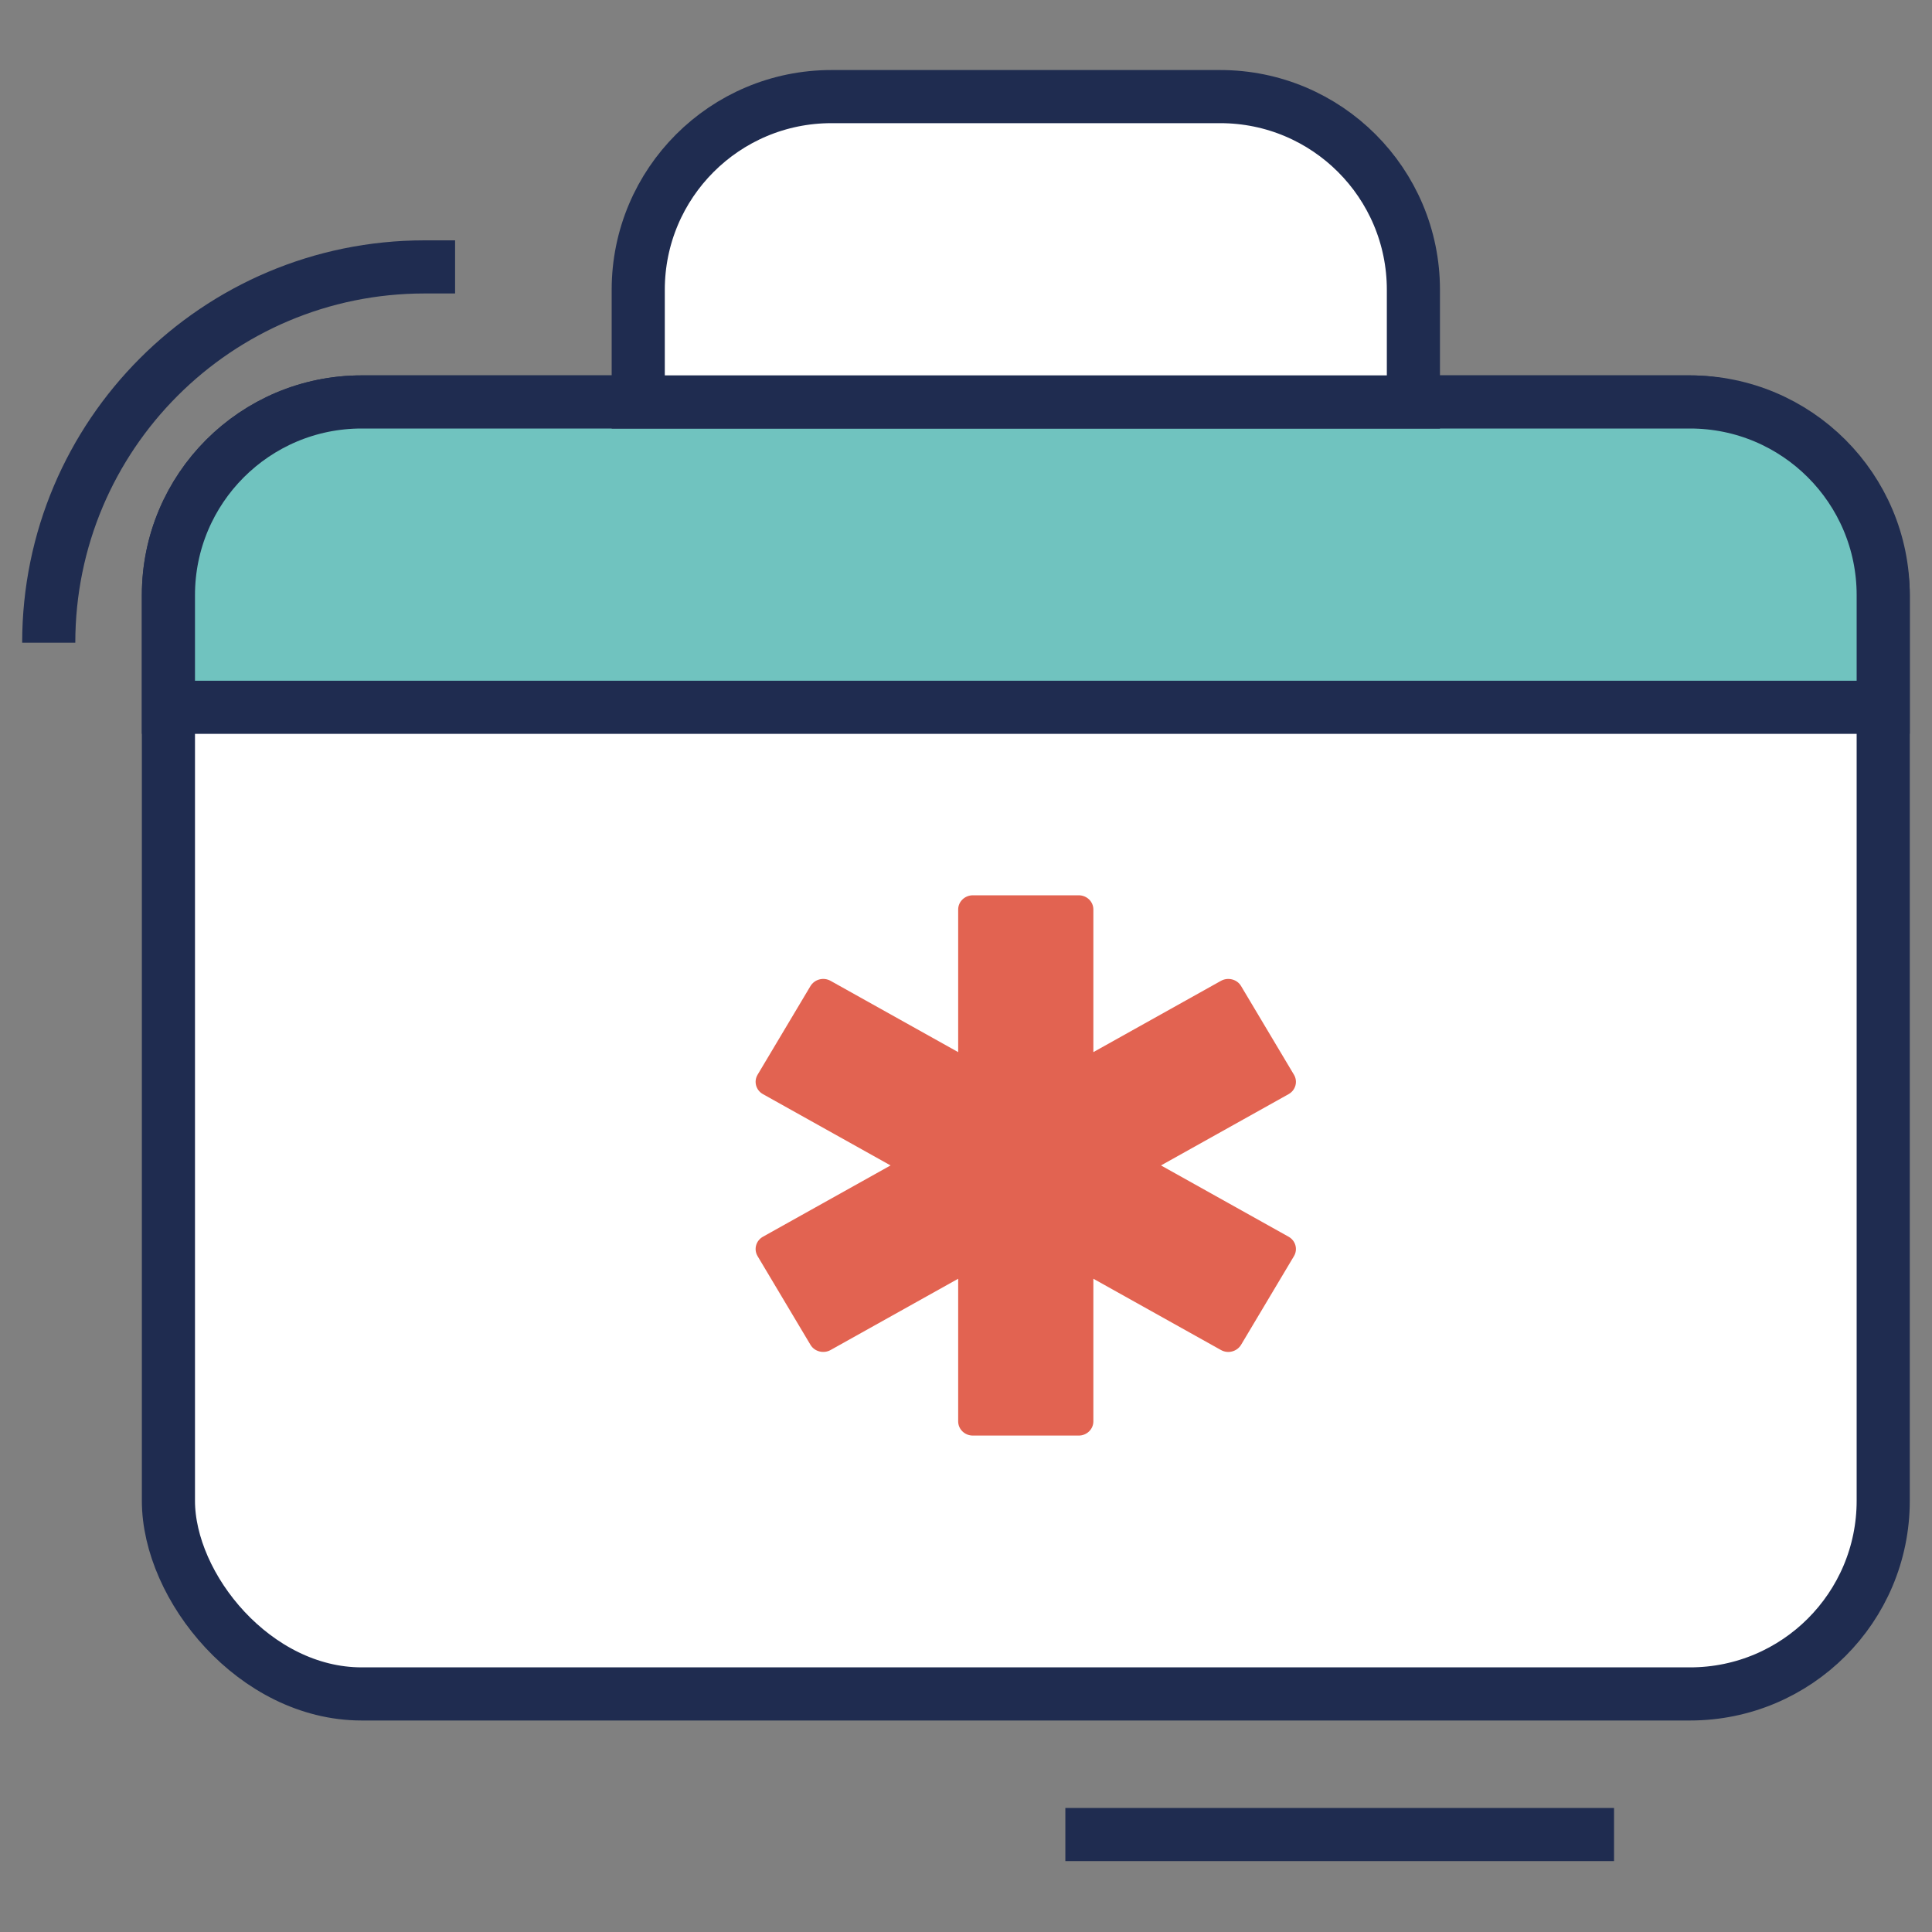<?xml version="1.0" encoding="UTF-8"?><svg xmlns="http://www.w3.org/2000/svg" width="40" height="40"><rect width="100%" height="100%" fill="#808080" stroke="none"/><g fill="none" fill-rule="evenodd"><g transform="translate(1.009 2)"><rect width="35.503" height="26.749" x="2.478" y="6.322" fill="#FFF" stroke="#1F2C50" stroke-width="1.1" rx="4"/><path fill="#70C3BF" stroke="#1F2C50" stroke-width="1.1" d="M6.478 6.322h27.503c2.209 0 4 1.791 4 4v2.322H2.478v-2.322c0-2.209 1.791-4 4-4Z"/><path fill="#FFF" stroke="#1F2C50" stroke-width="1.1" d="M16.205 0h8.049c2.209 0 4 1.791 4 4v2.322H12.205V4c0-2.209 1.791-4 4-4Z"/><path fill="#E26351" fill-rule="nonzero" d="m25.67 23.605-2.642-1.476 2.642-1.476c.145-.081.195-.261.111-.402l-1.095-1.836c-.04-.068-.107-.117-.185-.137-.078-.02-.161-.01-.231.029l-2.642 1.476v-2.953c0-.163-.136-.294-.304-.294h-2.191c-.168 0-.304.132-.304.294v2.953l-2.642-1.476c-.07-.039-.153-.05-.231-.029-.078.02-.144.07-.185.137l-1.095 1.836c-.084.141-.034.321.111.402l2.642 1.476-2.642 1.476c-.145.081-.195.261-.111.402l1.095 1.836c.04.068.107.117.185.137.078.02.161.01.231-.029l2.642-1.476v2.953c0 .163.136.294.304.294h2.191c.168 0 .304-.132.304-.294l-0-2.953 2.642 1.476c.07.039.153.05.231.029.078-.02.144-.07.185-.137l1.095-1.836c.084-.141.034-.321-.111-.402l-0-0Z"/><path stroke="#1F2C50" stroke-width="1.1" d="M0 11.307C0 7.01 3.484 3.526 7.782 3.526h.631"/></g><path fill="#1F2C50" d="M22.057 38.532H33.417V37.432H22.057z"/></g></svg>